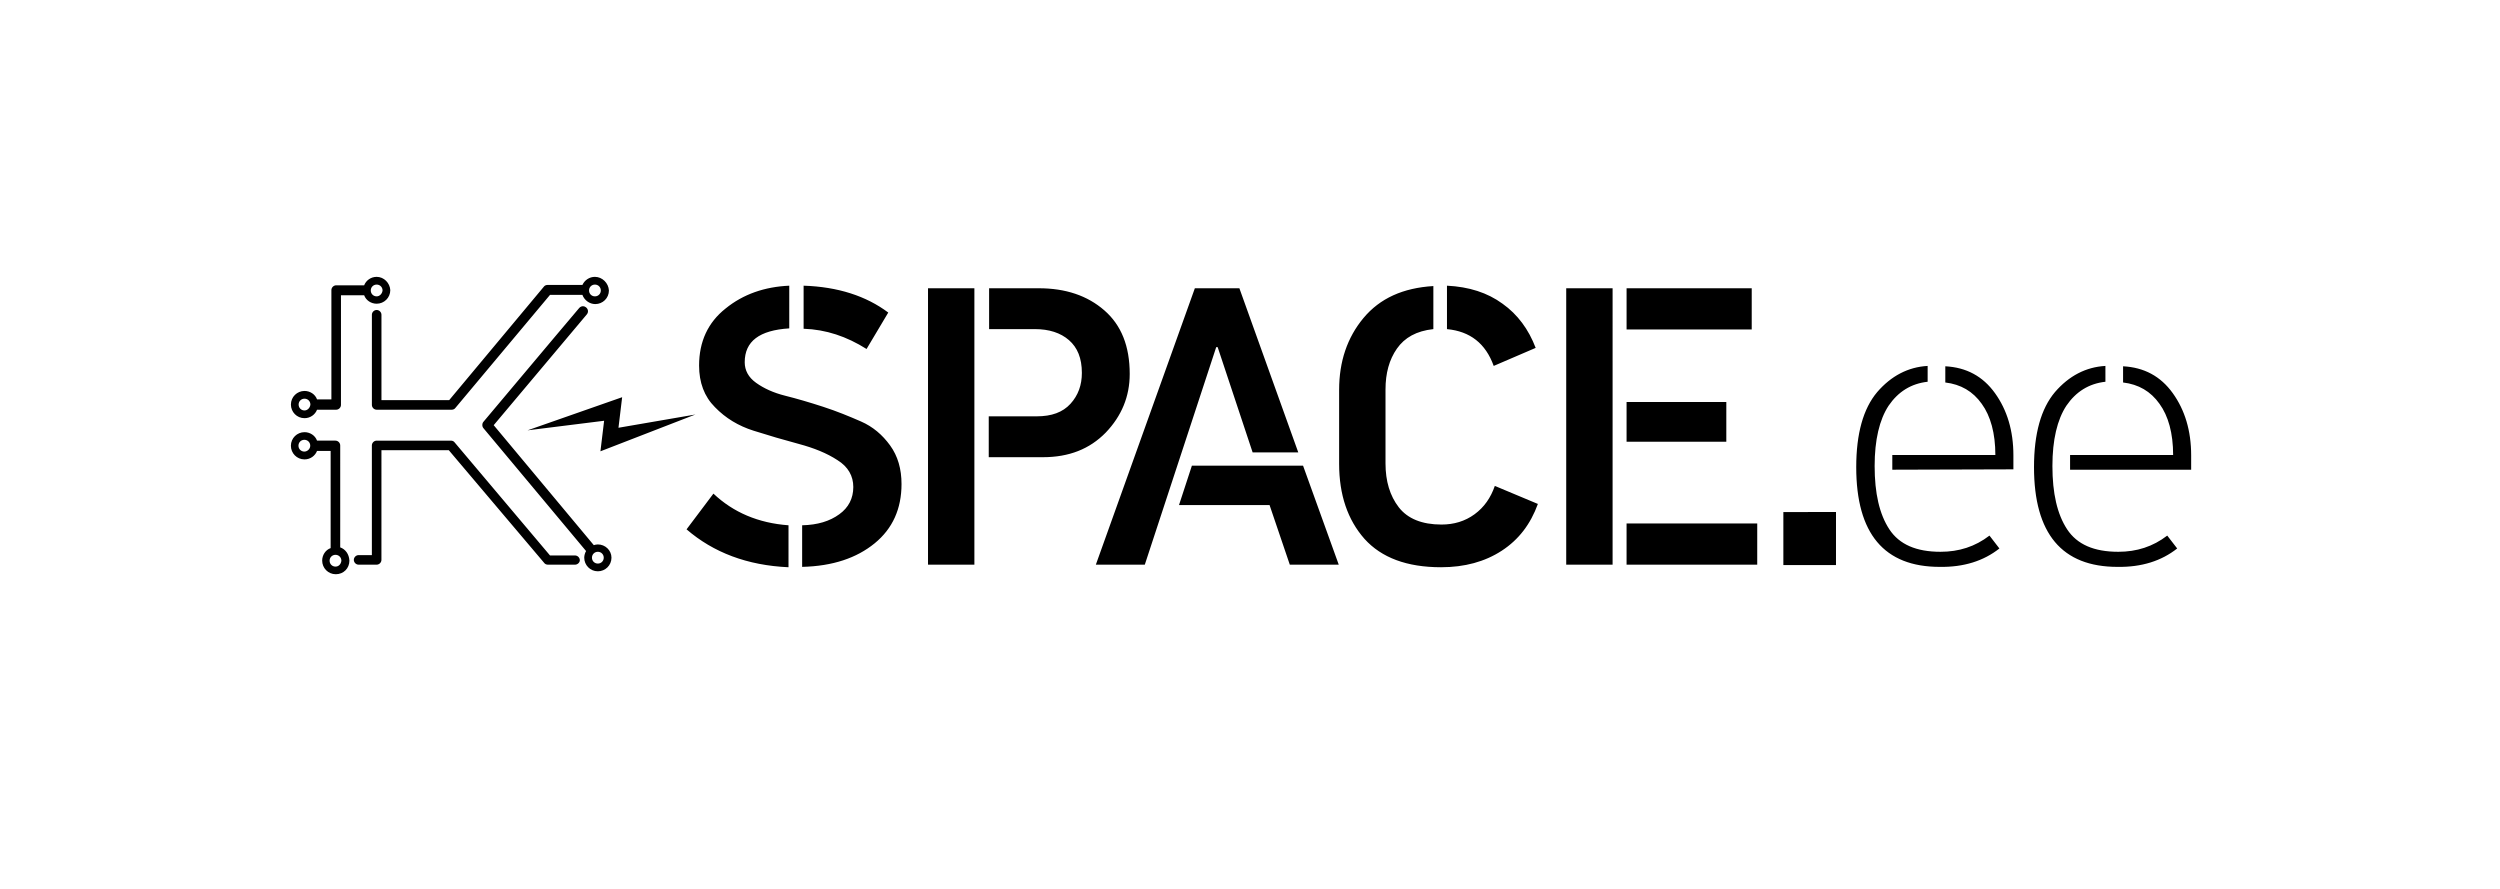 <?xml version="1.0" encoding="UTF-8" standalone="no"?>
<!-- Created with Inkscape (http://www.inkscape.org/) -->

<svg
   width="180mm"
   height="64mm"
   viewBox="0 0 180 64"
   version="1.1"
   id="svg2827"
   inkscape:version="1.1.2 (0a00cf5339, 2022-02-04)"
   sodipodi:docname="k-space-ee.svg"
   xmlns:inkscape="http://www.inkscape.org/namespaces/inkscape"
   xmlns:sodipodi="http://sodipodi.sourceforge.net/DTD/sodipodi-0.dtd"
   xmlns:xlink="http://www.w3.org/1999/xlink"
   xmlns="http://www.w3.org/2000/svg"
   xmlns:svg="http://www.w3.org/2000/svg">
  <sodipodi:namedview
     id="namedview2829"
     pagecolor="#505050"
     bordercolor="#ffffff"
     borderopacity="1"
     inkscape:pageshadow="0"
     inkscape:pageopacity="0"
     inkscape:pagecheckerboard="1"
     inkscape:document-units="mm"
     showgrid="false"
     width="200mm"
     inkscape:zoom="0.77771465"
     inkscape:cx="257.16373"
     inkscape:cy="664.12533"
     inkscape:window-width="2560"
     inkscape:window-height="1369"
     inkscape:window-x="0"
     inkscape:window-y="34"
     inkscape:window-maximized="1"
     inkscape:current-layer="layer1" />
  <defs
     id="defs2824" />
  <g
     inkscape:label="Layer 1"
     inkscape:groupmode="layer"
     id="layer1">
    <path
       sodipodi:type="inkscape:offset"
       inkscape:radius="0"
       inkscape:original="M -158.02344 12.914062 C -159.62344 12.914062 -160.92188 13.912891 -161.42188 15.212891 L -169.02344 15.212891 C -169.72344 15.212891 -170.32227 15.813672 -170.32227 16.513672 L -170.32227 46.212891 L -174.22266 46.212891 C -174.72266 44.812891 -176.12305 43.914062 -177.62305 43.914062 C -179.62305 43.914062 -181.32227 45.513281 -181.32227 47.613281 C -181.32227 49.613281 -179.72305 51.3125 -177.62305 51.3125 C -176.02305 51.3125 -174.72266 50.313672 -174.22266 49.013672 L -169.02344 49.013672 C -168.32344 49.013672 -167.72266 48.412891 -167.72266 47.712891 L -167.72266 17.914062 L -161.42188 17.914062 C -160.92188 19.314062 -159.52344 20.212891 -158.02344 20.212891 C -156.02344 20.212891 -154.32227 18.613672 -154.32227 16.513672 C -154.42227 14.613672 -156.02344 12.914062 -158.02344 12.914062 z M -98.722656 12.914062 C -100.22266 12.914062 -101.52305 13.813281 -102.12305 15.113281 L -111.62305 15.113281 C -112.02305 15.113281 -112.42305 15.313281 -112.62305 15.613281 L -138.32227 46.414062 L -156.72266 46.414062 L -156.72266 23.212891 C -156.72266 22.512891 -157.32344 21.914062 -158.02344 21.914062 C -158.72344 21.914062 -159.32227 22.512891 -159.32227 23.212891 L -159.32227 47.712891 C -159.32227 48.412891 -158.72344 49.013672 -158.02344 49.013672 L -137.62305 49.013672 C -137.22305 49.013672 -136.82305 48.813672 -136.62305 48.513672 L -110.92188 17.8125 L -102.12305 17.8125 C -101.62305 19.2125 -100.22305 20.3125 -98.623047 20.3125 C -96.623047 20.3125 -94.921875 18.713281 -94.921875 16.613281 C -95.021875 14.613281 -96.722656 12.914062 -98.722656 12.914062 z M -158.02344 15.013672 C -157.12344 15.013672 -156.42188 15.713281 -156.42188 16.613281 C -156.52187 17.513281 -157.22344 18.212891 -158.02344 18.212891 C -158.92344 18.212891 -159.62305 17.513281 -159.62305 16.613281 C -159.62305 15.713281 -158.92344 15.013672 -158.02344 15.013672 z M -98.722656 15.013672 C -97.822656 15.013672 -97.123047 15.713281 -97.123047 16.613281 C -97.123047 17.513281 -97.822656 18.212891 -98.722656 18.212891 C -99.622656 18.212891 -100.32227 17.513281 -100.32227 16.613281 C -100.32227 15.713281 -99.622656 15.013672 -98.722656 15.013672 z M -45.921875 15.3125 C -52.621875 15.6125 -58.422656 17.613672 -63.222656 21.513672 C -68.022656 25.313672 -70.421875 30.513672 -70.421875 37.013672 C -70.421875 41.613672 -69.023047 45.4125 -66.123047 48.3125 C -63.223047 51.3125 -59.723047 53.412891 -55.623047 54.712891 C -51.523047 56.012891 -47.422266 57.2125 -43.322266 58.3125 C -39.222266 59.4125 -35.722266 60.812891 -32.822266 62.712891 C -29.922266 64.512891 -28.523438 67.013672 -28.523438 70.013672 C -28.523438 73.113671 -29.822266 75.614062 -32.322266 77.414062 C -34.922266 79.314063 -38.221875 80.314063 -42.421875 80.414062 L -42.421875 91.712891 C -34.121875 91.512891 -27.622656 89.3125 -22.722656 85.3125 C -17.822656 81.3125 -15.421875 75.912892 -15.421875 69.212891 C -15.421875 65.112891 -16.423438 61.612891 -18.523438 58.712891 C -20.623437 55.812891 -23.221875 53.612891 -26.421875 52.212891 C -29.621875 50.812891 -33.022656 49.412891 -36.722656 48.212891 C -40.422656 47.012891 -43.823437 46.012891 -47.023438 45.212891 C -50.223437 44.412891 -52.821875 43.212891 -54.921875 41.712891 C -57.021875 40.212891 -58.023438 38.313281 -58.023438 36.113281 C -58.023438 30.413281 -54.021875 27.414062 -45.921875 26.914062 L -45.921875 15.3125 z M -42.023438 15.3125 L -42.023438 27.013672 C -35.923438 27.213672 -30.321875 29.113672 -24.921875 32.513672 L -19.023438 22.613281 C -25.023438 18.113281 -32.723437 15.6125 -42.023438 15.3125 z M 132.77734 15.3125 L 132.77734 27.113281 C 139.07734 27.713281 143.27656 31.013281 145.47656 37.113281 L 156.87695 32.212891 C 154.97695 27.212891 151.97695 23.112891 147.87695 20.212891 C 143.77695 17.212891 138.77734 15.6125 132.77734 15.3125 z M 129.07812 15.414062 C 120.87813 15.914062 114.57812 18.713281 110.07812 24.113281 C 105.67813 29.413281 103.47656 35.913281 103.47656 43.613281 L 103.47656 63.712891 C 103.47656 72.112892 105.77695 78.913281 110.37695 84.113281 C 114.97695 89.213281 121.87773 91.8125 131.17773 91.8125 C 137.57773 91.8125 143.07773 90.3125 147.67773 87.3125 C 152.27773 84.3125 155.47656 80.113281 157.47656 74.613281 L 145.77734 69.712891 C 144.67734 72.912892 142.87734 75.514062 140.27734 77.414062 C 137.67734 79.314063 134.67734 80.212891 131.27734 80.212891 C 125.97734 80.212891 122.07773 78.613672 119.67773 75.513672 C 117.27773 72.413672 116.07812 68.413281 116.07812 63.613281 L 116.07812 43.513672 C 116.07812 39.113672 117.07773 35.414062 119.17773 32.414062 C 121.27773 29.414062 124.47812 27.613281 129.07812 27.113281 L 129.07812 15.414062 z M -8.2226562 16.013672 L -8.2226562 91.113281 L 4.3769531 91.113281 L 4.3769531 16.013672 L -8.2226562 16.013672 z M 8.3769531 16.013672 L 8.3769531 27.113281 L 20.777344 27.113281 C 24.677344 27.113281 27.778125 28.113281 30.078125 30.113281 C 32.378125 32.113281 33.578125 35.013672 33.578125 39.013672 C 33.578125 42.313672 32.576562 45.114062 30.476562 47.414062 C 28.376563 49.714062 25.377344 50.8125 21.277344 50.8125 L 8.2773438 50.8125 L 8.2773438 61.914062 L 22.976562 61.914062 C 30.076562 61.914062 35.678125 59.712891 40.078125 55.212891 C 44.378125 50.712891 46.578125 45.4125 46.578125 39.3125 C 46.578125 31.7125 44.277734 26.013672 39.677734 22.013672 C 35.077734 18.013672 29.176953 16.013672 21.876953 16.013672 L 8.3769531 16.013672 z M 64.277344 16.013672 L 37.376953 91.113281 L 50.677734 91.113281 L 70.078125 32.013672 L 70.476562 32.013672 L 79.976562 60.613281 L 92.376953 60.613281 L 76.376953 16.013672 L 64.277344 16.013672 z M 165.17773 16.013672 L 165.17773 91.113281 L 177.77734 91.113281 L 177.77734 16.013672 L 165.17773 16.013672 z M 181.57812 16.013672 L 181.57812 27.212891 L 215.57812 27.212891 L 215.57812 16.013672 L 181.57812 16.013672 z M -101.85547 20.898438 C -102.28028 20.858398 -102.71094 21.039062 -103.02344 21.414062 C -103.02344 21.414062 -105.82344 24.713281 -109.52344 29.113281 C -117.22344 38.313281 -129.02344 52.3125 -129.02344 52.3125 C -129.42344 52.8125 -129.42344 53.513672 -129.02344 54.013672 L -101.12305 87.414062 C -101.42305 87.914062 -101.62305 88.612891 -101.62305 89.212891 C -101.62305 91.212891 -100.02187 92.914062 -97.921875 92.914062 C -95.921875 92.914062 -94.222656 91.312891 -94.222656 89.212891 C -94.222656 87.212891 -95.921875 85.613281 -97.921875 85.613281 C -98.321875 85.613281 -98.723438 85.71248 -99.023438 85.8125 L -126.22266 53.212891 L -100.92188 23.113281 C -100.42188 22.513281 -100.52305 21.712891 -101.12305 21.212891 C -101.34805 21.025391 -101.60059 20.922461 -101.85547 20.898438 z M 263.37695 37.113281 C 258.07695 37.413281 253.47773 39.812891 249.67773 44.212891 C 245.87773 48.712891 243.97656 55.513281 243.97656 64.613281 C 243.97656 82.713281 251.57773 91.712891 266.67773 91.712891 C 273.17773 91.812891 278.57695 90.112891 282.87695 86.712891 L 280.17773 83.212891 C 276.27773 86.212891 271.87695 87.613281 266.87695 87.613281 C 260.27695 87.613281 255.67656 85.613672 252.97656 81.513672 C 250.27656 77.413672 248.97656 71.712501 248.97656 64.3125 C 248.97656 57.2125 250.27734 51.714063 252.77734 47.914062 C 255.37734 44.114063 258.87695 41.914063 263.37695 41.414062 L 263.37695 37.113281 z M 311.67773 37.113281 C 306.37773 37.413281 301.77656 39.812891 297.97656 44.212891 C 294.17656 48.712891 292.27734 55.513281 292.27734 64.613281 C 292.27734 82.713281 299.87656 91.712891 314.97656 91.712891 C 321.47656 91.812891 326.87773 90.112891 331.17773 86.712891 L 328.47656 83.212891 C 324.57656 86.212891 320.17773 87.613281 315.17773 87.613281 C 308.57773 87.613281 303.97734 85.613672 301.27734 81.513672 C 298.57734 77.413672 297.27734 71.712501 297.27734 64.3125 C 297.27734 57.2125 298.57812 51.714063 301.07812 47.914062 C 303.67813 44.114063 307.17773 41.914063 311.67773 41.414062 L 311.67773 37.113281 z M 268.17773 37.212891 L 268.17773 41.613281 C 272.37773 42.113281 275.67812 44.014062 278.07812 47.414062 C 280.47812 50.714062 281.77734 55.4125 281.77734 61.3125 L 253.77734 61.3125 L 253.77734 65.3125 L 286.67773 65.212891 L 286.67773 61.414062 C 286.67773 54.714062 284.97773 49.113672 281.67773 44.513672 C 278.37773 39.913672 273.87773 37.51289 268.17773 37.212891 z M 316.47656 37.212891 L 316.47656 41.613281 C 320.67656 42.113281 323.97695 44.014062 326.37695 47.414062 C 328.77695 50.714062 330.07812 55.4125 330.07812 61.3125 L 302.07812 61.3125 L 302.07812 65.3125 L 334.97656 65.3125 L 334.97656 65.212891 L 334.97656 61.414062 C 334.97656 54.714062 333.27656 49.113672 329.97656 44.513672 C 326.67656 39.913672 322.17656 37.51289 316.47656 37.212891 z M -91.322266 45.613281 L -117.02344 54.613281 L -96.222656 52.013672 L -97.222656 60.3125 L -71.421875 50.3125 L -92.322266 53.914062 L -91.322266 45.613281 z M -177.62305 46.013672 C -176.72305 46.013672 -176.02344 46.713281 -176.02344 47.613281 C -176.12344 48.513281 -176.82305 49.212891 -177.62305 49.212891 C -178.52305 49.212891 -179.22266 48.513281 -179.22266 47.613281 C -179.22266 46.713281 -178.52305 46.013672 -177.62305 46.013672 z M 181.57812 46.914062 L 181.57812 57.712891 L 208.67773 57.712891 L 208.67773 46.914062 L 181.57812 46.914062 z M -177.62305 55.113281 C -179.62305 55.113281 -181.32227 56.7125 -181.32227 58.8125 C -181.32227 60.8125 -179.72305 62.513672 -177.62305 62.513672 C -176.02305 62.513672 -174.72266 61.512891 -174.22266 60.212891 L -170.52344 60.212891 L -170.52344 86.613281 C -171.92344 87.113281 -172.82227 88.513672 -172.82227 90.013672 C -172.82227 92.013672 -171.22305 93.712891 -169.12305 93.712891 C -167.02305 93.712891 -165.42188 92.113672 -165.42188 90.013672 C -165.52187 88.213672 -166.52188 86.914062 -167.92188 86.414062 L -167.92188 58.712891 C -167.92188 58.012891 -168.52266 57.414062 -169.22266 57.414062 L -174.22266 57.414062 C -174.72266 56.014062 -176.12305 55.113281 -177.62305 55.113281 z M -177.66602 57.1875 C -176.76602 57.1875 -176.06445 57.887109 -176.06445 58.787109 C -176.06445 59.687109 -176.86602 60.388672 -177.66602 60.388672 C -178.56602 60.388672 -179.26562 59.687109 -179.26562 58.787109 C -179.26562 57.887109 -178.56602 57.1875 -177.66602 57.1875 z M -158.02344 57.414062 C -158.72344 57.414062 -159.32227 58.012891 -159.32227 58.712891 L -159.32227 88.513672 L -162.92188 88.513672 C -163.62187 88.513672 -164.22266 89.1125 -164.22266 89.8125 C -164.22266 90.5125 -163.62188 91.113281 -162.92188 91.113281 L -158.02344 91.113281 C -157.32344 91.113281 -156.72266 90.5125 -156.72266 89.8125 L -156.72266 60.013672 L -138.42188 60.013672 L -112.52344 90.613281 C -112.32344 90.913281 -111.92344 91.113281 -111.52344 91.113281 L -104.12305 91.113281 C -103.42305 91.113281 -102.82227 90.514062 -102.82227 89.914062 C -102.82227 89.214062 -103.42305 88.613281 -104.12305 88.613281 L -110.92188 88.613281 L -136.82227 57.914062 C -137.02227 57.614063 -137.42227 57.414062 -137.82227 57.414062 L -158.02344 57.414062 z M 63.476562 64.212891 L 59.976562 74.914062 L 84.578125 74.914062 L 90.078125 91.113281 L 103.37695 91.113281 L 93.677734 64.212891 L 63.476562 64.212891 z M -66.523438 71.8125 L -73.822266 81.513672 C -66.522266 87.813672 -57.323047 91.3125 -46.123047 91.8125 L -46.123047 80.414062 C -54.323047 79.814063 -61.123438 76.9125 -66.523438 71.8125 z M 224.17773 76.8125 L 224.17773 91.212891 L 238.47656 91.212891 L 238.47656 76.8125 L 224.17773 76.8125 z M 181.57812 79.914062 L 181.57812 91.113281 L 217.07812 91.113281 L 217.07812 79.914062 L 181.57812 79.914062 z M -97.921875 87.613281 C -97.021875 87.613281 -96.322266 88.312891 -96.322266 89.212891 C -96.322266 90.112891 -97.021875 90.8125 -97.921875 90.8125 C -98.821875 90.8125 -99.523437 90.112891 -99.523438 89.212891 C -99.523438 88.312891 -98.821875 87.613281 -97.921875 87.613281 z M -169.20508 88.435547 C -168.30508 88.435547 -167.60547 89.137109 -167.60547 90.037109 C -167.70547 90.937109 -168.30508 91.636719 -169.20508 91.636719 C -170.10508 91.636719 -170.80469 90.937109 -170.80469 90.037109 C -170.80469 89.137109 -170.10508 88.435547 -169.20508 88.435547 z "
       xlink:href="#XMLID_32_"
       id="path205826"
       transform="matrix(0.265,0,0,0.265,68.996,16.511)"
       inkscape:href="#XMLID_32_"
       d="m -158.023,12.914 c -1.6,0 -2.898,0.999 -3.398,2.299 h -7.602 c -0.7,0 -1.299,0.601 -1.299,1.301 v 29.699 h -3.9 c -0.5,-1.4 -1.9,-2.299 -3.4,-2.299 -2,0 -3.699,1.599 -3.699,3.699 0,2 1.599,3.699 3.699,3.699 1.6,0 2.9,-0.999 3.4,-2.299 h 5.199 c 0.7,0 1.301,-0.601 1.301,-1.301 V 17.914 h 6.301 c 0.5,1.4 1.898,2.299 3.398,2.299 2,0 3.701,-1.599 3.701,-3.699 -0.1,-1.9 -1.701,-3.6 -3.701,-3.6 z m 59.301,0 c -1.5,0 -2.8,0.899 -3.4,2.199 h -9.5 c -0.4,0 -0.8,0.2 -1,0.5 l -25.699,30.801 h -18.4 V 23.213 c 0,-0.7 -0.601,-1.299 -1.301,-1.299 -0.7,0 -1.299,0.599 -1.299,1.299 v 24.5 c 0,0.7 0.599,1.301 1.299,1.301 h 20.4 c 0.4,0 0.8,-0.2 1,-0.5 L -110.922,17.812 h 8.799 c 0.5,1.4 1.9,2.5 3.5,2.5 2,0 3.701,-1.599 3.701,-3.699 -0.1,-2 -1.801,-3.699 -3.801,-3.699 z m -59.301,2.1 c 0.9,0 1.602,0.7 1.602,1.6 -0.1,0.9 -0.802,1.6 -1.602,1.6 -0.9,0 -1.6,-0.7 -1.6,-1.6 0,-0.9 0.7,-1.6 1.6,-1.6 z m 59.301,0 c 0.9,0 1.6,0.7 1.6,1.6 0,0.9 -0.7,1.6 -1.6,1.6 -0.9,0 -1.6,-0.7 -1.6,-1.6 0,-0.9 0.7,-1.6 1.6,-1.6 z m 52.801,0.299 c -6.7,0.3 -12.501,2.301 -17.301,6.201 -4.8,3.8 -7.199,9 -7.199,15.5 0,4.6 1.399,8.399 4.299,11.299 2.9,3 6.4,5.1 10.5,6.4 4.1,1.3 8.201,2.5 12.301,3.6 4.1,1.1 7.6,2.5 10.5,4.4 2.9,1.8 4.299,4.301 4.299,7.301 0,3.1 -1.299,5.6 -3.799,7.4 -2.6,1.9 -5.9,2.9 -10.1,3 v 11.299 c 8.3,-0.2 14.799,-2.4 19.699,-6.4 4.9,-4 7.301,-9.4 7.301,-16.1 0,-4.1 -1.002,-7.6 -3.102,-10.5 -2.1,-2.9 -4.698,-5.1 -7.898,-6.5 -3.2,-1.4 -6.601,-2.8 -10.301,-4 -3.7,-1.2 -7.101,-2.2 -10.301,-3 -3.2,-0.8 -5.798,-2 -7.898,-3.5 -2.1,-1.5 -3.102,-3.4 -3.102,-5.6 0,-5.7 4.002,-8.699 12.102,-9.199 z m 3.898,0 v 11.701 c 6.1,0.2 11.702,2.1 17.102,5.5 l 5.898,-9.9 c -6,-4.5 -13.7,-7.001 -23,-7.301 z m 174.801,0 v 11.801 c 6.3,0.6 10.499,3.9 12.699,10 l 11.4,-4.9 c -1.9,-5 -4.9,-9.1 -9,-12 -4.1,-3 -9.1,-4.6 -15.1,-4.9 z m -3.699,0.102 c -8.2,0.5 -14.5,3.299 -19,8.699 -4.4,5.3 -6.602,11.8 -6.602,19.5 v 20.1 c 0,8.4 2.3,15.2 6.9,20.4 4.6,5.1 11.501,7.699 20.801,7.699 6.4,0 11.9,-1.5 16.5,-4.5 4.6,-3 7.799,-7.199 9.799,-12.699 l -11.699,-4.9 c -1.1,3.2 -2.9,5.801 -5.5,7.701 -2.6,1.9 -5.6,2.799 -9,2.799 -5.3,0 -9.2,-1.599 -11.6,-4.699 -2.4,-3.1 -3.6,-7.1 -3.6,-11.9 V 43.514 c 0,-4.4 1,-8.1 3.1,-11.1 2.1,-3 5.3,-4.801 9.9,-5.301 z M -8.223,16.014 V 91.113 H 4.377 V 16.014 Z m 16.6,0 V 27.113 H 20.777 c 3.9,0 7.001,1 9.301,3 2.3,2 3.5,4.9 3.5,8.9 0,3.3 -1.002,6.1 -3.102,8.4 -2.1,2.3 -5.099,3.398 -9.199,3.398 H 8.277 V 61.914 H 22.977 c 7.1,0 12.702,-2.201 17.102,-6.701 4.3,-4.5 6.5,-9.8 6.5,-15.9 0,-7.6 -2.3,-13.299 -6.9,-17.299 -4.6,-4 -10.501,-6 -17.801,-6 z m 55.9,0 -26.9,75.1 H 50.678 L 70.078,32.014 h 0.398 l 9.5,28.6 h 12.4 l -16,-44.6 z m 100.9,0 v 75.1 h 12.6 V 16.014 Z m 16.4,0 v 11.199 h 34 V 16.014 Z m -283.434,4.885 c -0.425,-0.04 -0.855,0.141 -1.168,0.516 0,0 -2.8,3.299 -6.5,7.699 -7.7,9.2 -19.5,23.199 -19.5,23.199 -0.4,0.5 -0.4,1.201 0,1.701 l 27.9,33.4 c -0.3,0.5 -0.5,1.199 -0.5,1.799 0,2 1.601,3.701 3.701,3.701 2,0 3.699,-1.601 3.699,-3.701 0,-2 -1.699,-3.6 -3.699,-3.6 -0.4,0 -0.802,0.099 -1.102,0.199 l -27.199,-32.6 25.301,-30.1 c 0.5,-0.6 0.399,-1.4 -0.201,-1.9 -0.225,-0.188 -0.478,-0.29 -0.732,-0.314 z m 365.232,16.215 c -5.3,0.3 -9.899,2.7 -13.699,7.1 -3.8,4.5 -5.701,11.3 -5.701,20.4 0,18.1 7.601,27.1 22.701,27.1 6.5,0.1 11.899,-1.6 16.199,-5 l -2.699,-3.5 c -3.9,3 -8.301,4.4 -13.301,4.4 -6.6,0 -11.2,-2 -13.9,-6.1 -2.7,-4.1 -4,-9.801 -4,-17.201 0,-7.1 1.301,-12.598 3.801,-16.398 2.6,-3.8 6.1,-6 10.6,-6.5 z m 48.301,0 c -5.3,0.3 -9.901,2.7 -13.701,7.1 -3.8,4.5 -5.699,11.3 -5.699,20.4 0,18.1 7.599,27.1 22.699,27.1 6.5,0.1 11.901,-1.6 16.201,-5 l -2.701,-3.5 c -3.9,3 -8.299,4.4 -13.299,4.4 -6.6,0 -11.2,-2 -13.9,-6.1 -2.7,-4.1 -4,-9.801 -4,-17.201 0,-7.1 1.301,-12.598 3.801,-16.398 2.6,-3.8 6.1,-6 10.6,-6.5 z m -43.5,0.1 v 4.4 c 4.2,0.5 7.5,2.401 9.9,5.801 2.4,3.3 3.699,7.998 3.699,13.898 h -28 v 4 l 32.9,-0.1 v -3.799 c 0,-6.7 -1.7,-12.3 -5,-16.9 -3.3,-4.6 -7.8,-7.001 -13.5,-7.301 z m 48.299,0 v 4.4 c 4.2,0.5 7.5,2.401 9.9,5.801 2.4,3.3 3.701,7.998 3.701,13.898 h -28 v 4 h 32.898 v -0.1 -3.799 c 0,-6.7 -1.7,-12.3 -5,-16.9 -3.3,-4.6 -7.8,-7.001 -13.5,-7.301 z m -407.799,8.4 -25.701,9 20.801,-2.6 -1,8.299 25.801,-10 -20.9,3.602 z m -86.301,0.4 c 0.9,0 1.6,0.7 1.6,1.6 -0.1,0.9 -0.8,1.6 -1.6,1.6 -0.9,0 -1.6,-0.7 -1.6,-1.6 0,-0.9 0.7,-1.6 1.6,-1.6 z m 359.201,0.9 v 10.799 h 27.1 V 46.914 Z m -359.201,8.199 c -2,0 -3.699,1.599 -3.699,3.699 0,2 1.599,3.701 3.699,3.701 1.6,0 2.9,-1.001 3.4,-2.301 h 3.699 v 26.4 c -1.4,0.5 -2.299,1.9 -2.299,3.4 0,2 1.599,3.699 3.699,3.699 2.1,0 3.701,-1.599 3.701,-3.699 -0.1,-1.8 -1.1,-3.1 -2.5,-3.6 V 58.713 c 0,-0.7 -0.601,-1.299 -1.301,-1.299 h -5 c -0.5,-1.4 -1.9,-2.301 -3.4,-2.301 z m -0.043,2.074 c 0.9,0 1.602,0.7 1.602,1.6 0,0.9 -0.802,1.602 -1.602,1.602 -0.9,0 -1.6,-0.702 -1.6,-1.602 0,-0.9 0.7,-1.6 1.6,-1.6 z m 19.643,0.227 c -0.7,0 -1.299,0.599 -1.299,1.299 v 29.801 h -3.6 c -0.7,0 -1.301,0.599 -1.301,1.299 0,0.7 0.601,1.301 1.301,1.301 h 4.898 c 0.7,0 1.301,-0.601 1.301,-1.301 V 60.014 h 18.301 l 25.898,30.6 c 0.2,0.3 0.6,0.5 1,0.5 h 7.4 c 0.7,0 1.301,-0.599 1.301,-1.199 0,-0.7 -0.601,-1.301 -1.301,-1.301 h -6.799 l -25.9,-30.699 c -0.2,-0.3 -0.6,-0.5 -1,-0.5 z m 221.5,6.799 -3.5,10.701 h 24.602 l 5.5,16.199 h 13.299 l -9.699,-26.9 z m -130,7.6 -7.299,9.701 c 7.3,6.3 16.499,9.799 27.699,10.299 V 80.414 c -8.2,-0.6 -15,-3.502 -20.4,-8.602 z m 290.701,5 v 14.4 h 14.299 V 76.812 Z m -42.6,3.102 v 11.199 h 35.5 V 79.914 Z m -279.5,7.699 c 0.9,0 1.6,0.7 1.6,1.6 0,0.9 -0.7,1.6 -1.6,1.6 -0.9,0 -1.602,-0.7 -1.602,-1.6 0,-0.9 0.702,-1.6 1.602,-1.6 z m -71.283,0.822 c 0.9,0 1.6,0.702 1.6,1.602 -0.1,0.9 -0.7,1.6 -1.6,1.6 -0.9,0 -1.6,-0.7 -1.6,-1.6 0,-0.9 0.7,-1.602 1.6,-1.602 z" />
  </g>
</svg>
